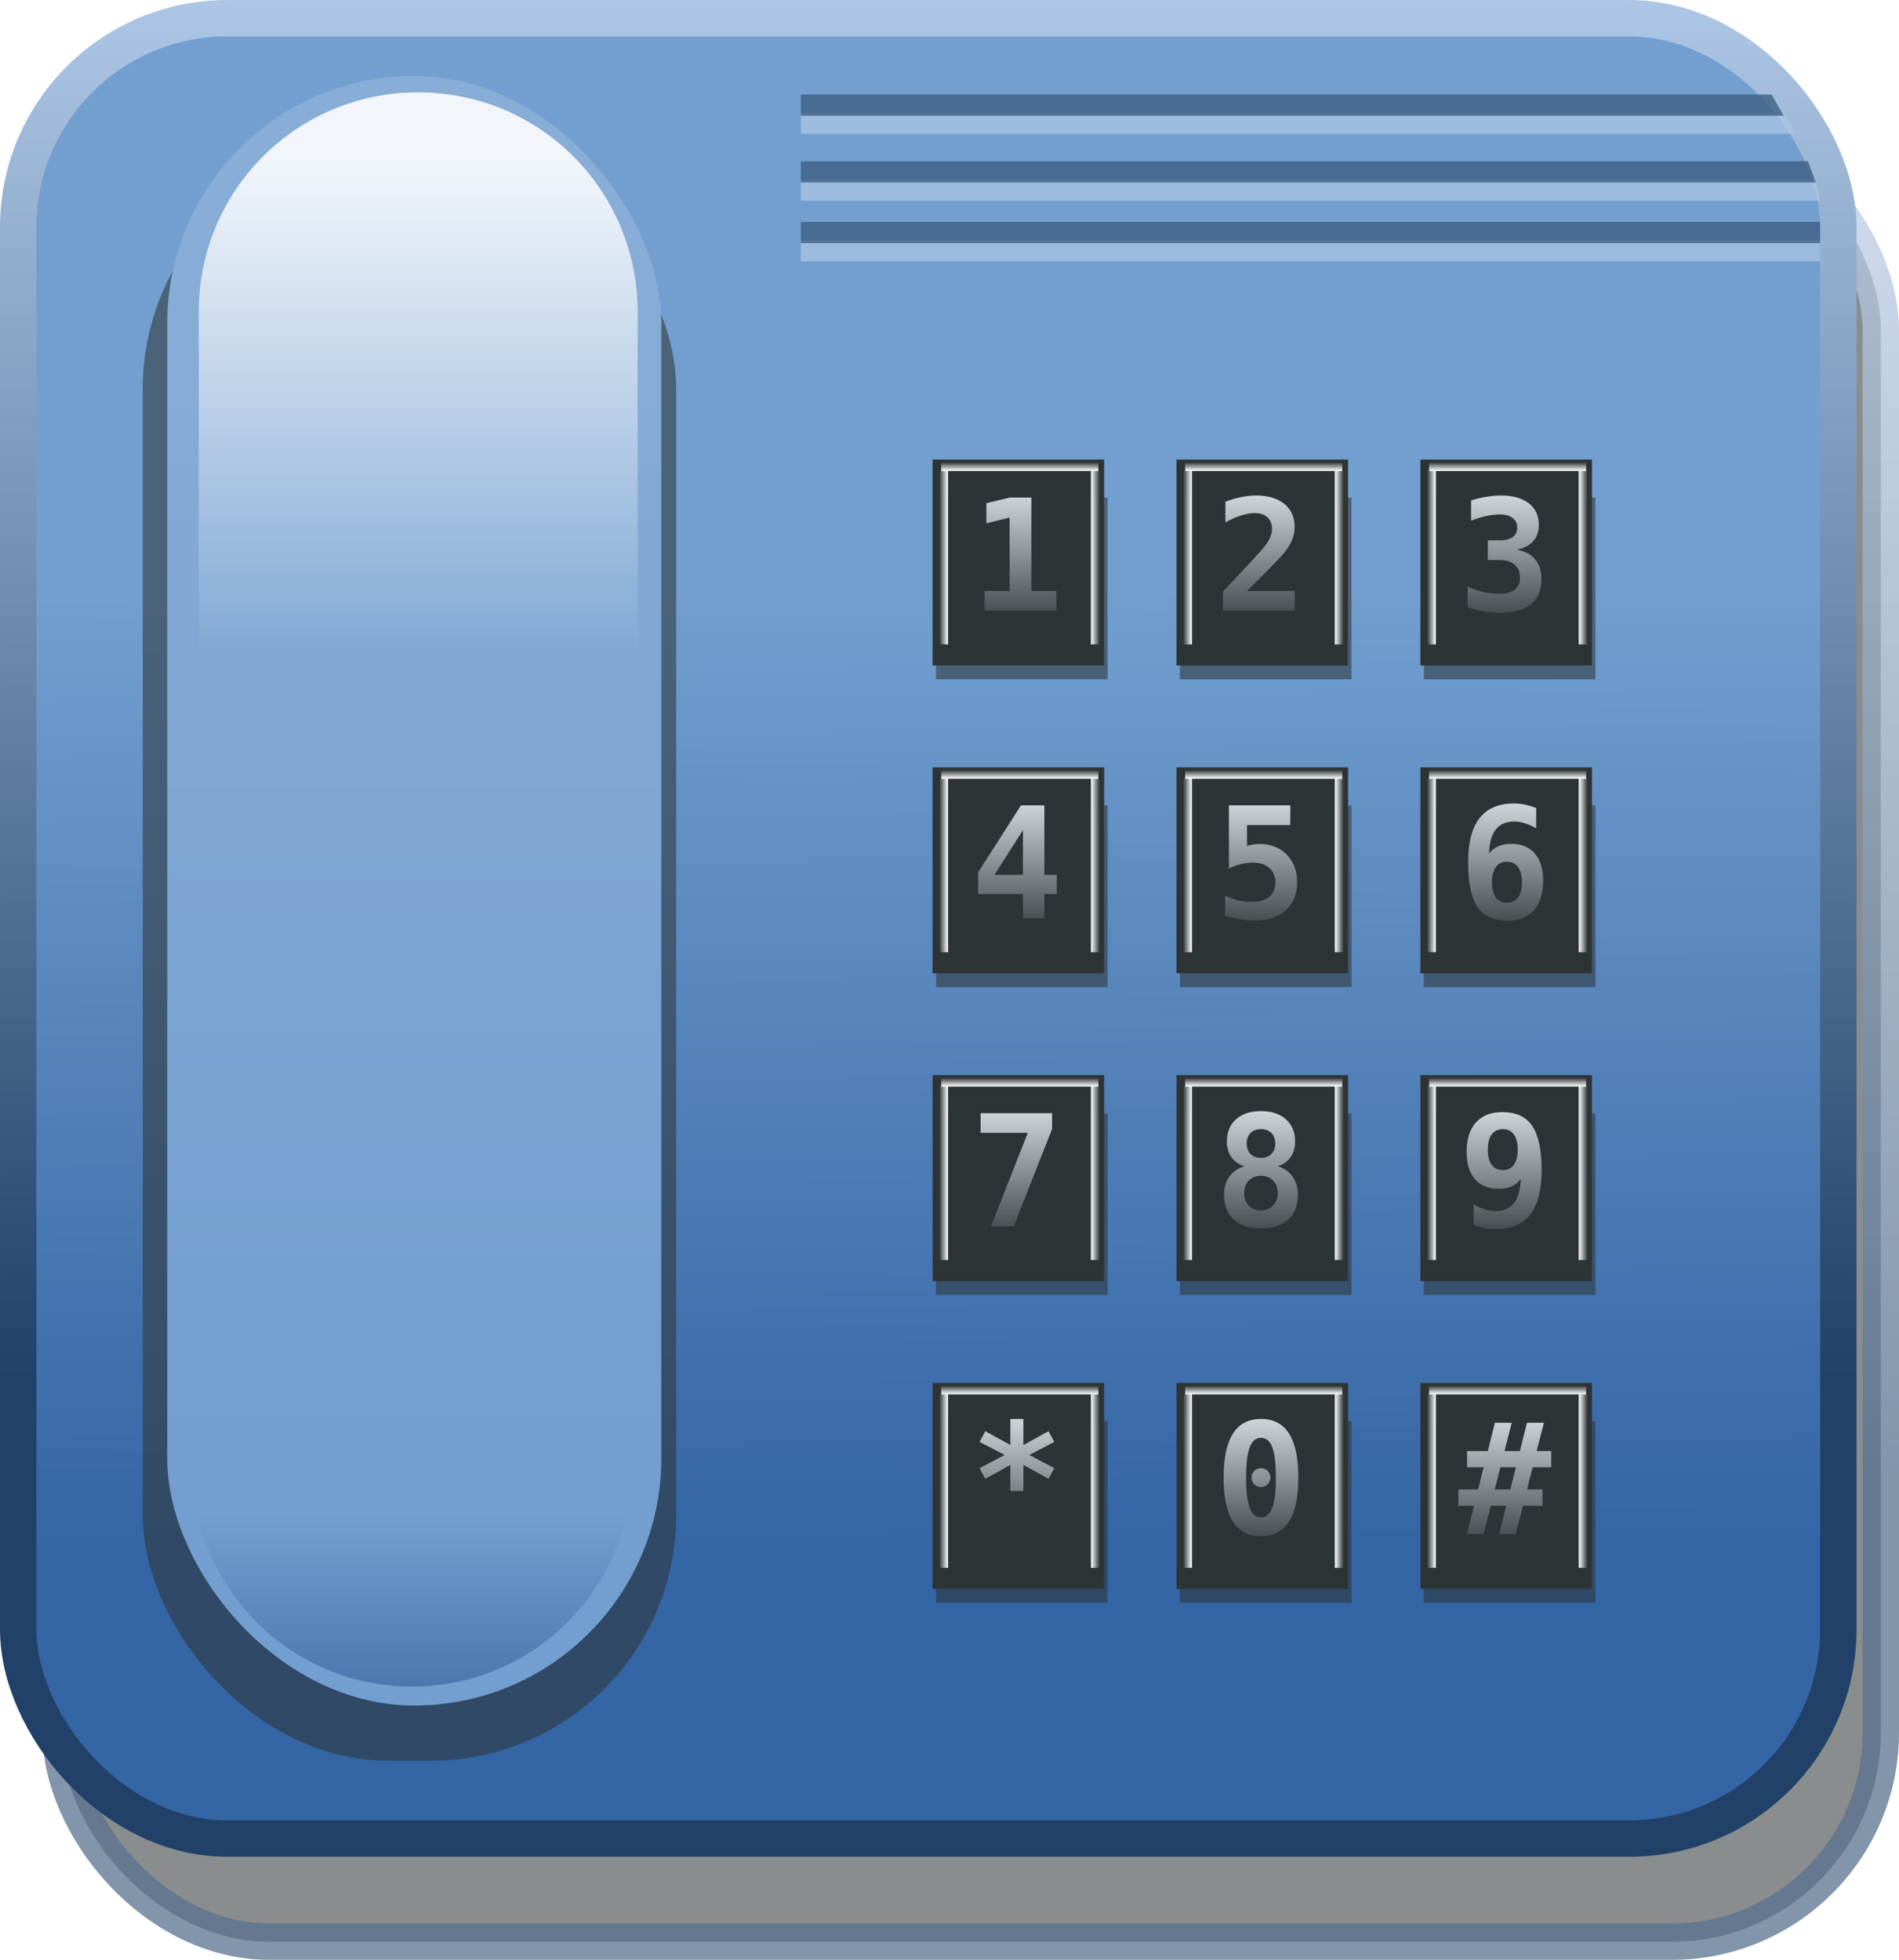 <?xml version="1.0" encoding="UTF-8" standalone="no"?>
<!-- Created with Inkscape (http://www.inkscape.org/) -->
<svg
   xmlns:dc="http://purl.org/dc/elements/1.1/"
   xmlns:cc="http://creativecommons.org/ns#"
   xmlns:rdf="http://www.w3.org/1999/02/22-rdf-syntax-ns#"
   xmlns:svg="http://www.w3.org/2000/svg"
   xmlns="http://www.w3.org/2000/svg"
   xmlns:xlink="http://www.w3.org/1999/xlink"
   xmlns:sodipodi="http://sodipodi.sourceforge.net/DTD/sodipodi-0.dtd"
   xmlns:inkscape="http://www.inkscape.org/namespaces/inkscape"
   width="626"
   height="646"
   id="svg5042"
   sodipodi:version="0.32"
   inkscape:version="0.46"
   version="1.0"
   sodipodi:docname="telefono_pared.svg"
   inkscape:output_extension="org.inkscape.output.svg.inkscape"
   inkscape:export-filename="/home/roger/mis-dibujos/open/telefono_pared.png"
   inkscape:export-xdpi="60"
   inkscape:export-ydpi="60">
  <defs
     id="defs5044">
    <linearGradient
       inkscape:collect="always"
       id="linearGradient6887">
      <stop
         style="stop-color:#f2f6fb;stop-opacity:1;"
         offset="0"
         id="stop6889" />
      <stop
         style="stop-color:#f2f6fb;stop-opacity:0;"
         offset="1"
         id="stop6891" />
    </linearGradient>
    <linearGradient
       inkscape:collect="always"
       id="linearGradient6872">
      <stop
         style="stop-color:#ffffff;stop-opacity:1;"
         offset="0"
         id="stop6874" />
      <stop
         style="stop-color:#ffffff;stop-opacity:0;"
         offset="1"
         id="stop6876" />
    </linearGradient>
    <linearGradient
       id="linearGradient6842">
      <stop
         style="stop-color:#2c2c2c;stop-opacity:1;"
         offset="0"
         id="stop6844" />
      <stop
         style="stop-color:#606060;stop-opacity:1;"
         offset="1"
         id="stop6846" />
    </linearGradient>
    <linearGradient
       id="linearGradient6832">
      <stop
         style="stop-color:#ffffff;stop-opacity:0.887;"
         offset="0"
         id="stop6834" />
      <stop
         style="stop-color:#ffffff;stop-opacity:0;"
         offset="1"
         id="stop6836" />
    </linearGradient>
    <linearGradient
       id="linearGradient6555">
      <stop
         style="stop-color:#214169;stop-opacity:1;"
         offset="0"
         id="stop6557" />
      <stop
         style="stop-color:#adc6e5;stop-opacity:1;"
         offset="1"
         id="stop6559" />
    </linearGradient>
    <linearGradient
       inkscape:collect="always"
       id="linearGradient6297">
      <stop
         style="stop-color:#88add7;stop-opacity:1;"
         offset="0"
         id="stop6299" />
      <stop
         style="stop-color:#729fcf;stop-opacity:1"
         offset="1"
         id="stop6301" />
    </linearGradient>
    <linearGradient
       inkscape:collect="always"
       id="linearGradient6239">
      <stop
         style="stop-color:#204a87;stop-opacity:1;"
         offset="0"
         id="stop6241" />
      <stop
         style="stop-color:#204a87;stop-opacity:0;"
         offset="1"
         id="stop6243" />
    </linearGradient>
    <linearGradient
       inkscape:collect="always"
       id="linearGradient5718">
      <stop
         style="stop-color:#ffffff;stop-opacity:1;"
         offset="0"
         id="stop5720" />
      <stop
         style="stop-color:#ffffff;stop-opacity:0;"
         offset="1"
         id="stop5722" />
    </linearGradient>
    <linearGradient
       inkscape:collect="always"
       id="linearGradient5707">
      <stop
         style="stop-color:#729fcf;stop-opacity:1;"
         offset="0"
         id="stop5709" />
      <stop
         style="stop-color:#3465a4;stop-opacity:1"
         offset="1"
         id="stop5711" />
    </linearGradient>
    <inkscape:perspective
       sodipodi:type="inkscape:persp3d"
       inkscape:vp_x="0 : 526.18109 : 1"
       inkscape:vp_y="0 : 1000 : 0"
       inkscape:vp_z="744.09448 : 526.18109 : 1"
       inkscape:persp3d-origin="372.04724 : 350.78739 : 1"
       id="perspective5050" />
    <inkscape:perspective
       id="perspective5697"
       inkscape:persp3d-origin="372.04724 : 350.78739 : 1"
       inkscape:vp_z="744.09448 : 526.18109 : 1"
       inkscape:vp_y="0 : 1000 : 0"
       inkscape:vp_x="0 : 526.18109 : 1"
       sodipodi:type="inkscape:persp3d" />
    <linearGradient
       inkscape:collect="always"
       xlink:href="#linearGradient5707"
       id="linearGradient5713"
       x1="342.857"
       y1="403.791"
       x2="345.143"
       y2="719.219"
       gradientUnits="userSpaceOnUse" />
    <filter
       inkscape:collect="always"
       id="filter6281">
      <feGaussianBlur
         inkscape:collect="always"
         stdDeviation="6.154"
         id="feGaussianBlur6283" />
    </filter>
    <linearGradient
       inkscape:collect="always"
       xlink:href="#linearGradient6555"
       id="linearGradient6561"
       x1="380"
       y1="663.219"
       x2="380"
       y2="209.219"
       gradientUnits="userSpaceOnUse" />
    <linearGradient
       inkscape:collect="always"
       xlink:href="#linearGradient6555"
       id="linearGradient6567"
       gradientUnits="userSpaceOnUse"
       x1="380"
       y1="663.219"
       x2="380"
       y2="209.219"
       gradientTransform="translate(14,34)" />
    <filter
       inkscape:collect="always"
       id="filter6569">
      <feGaussianBlur
         inkscape:collect="always"
         stdDeviation="10.71"
         id="feGaussianBlur6571" />
    </filter>
    <linearGradient
       inkscape:collect="always"
       xlink:href="#linearGradient6239"
       id="linearGradient6628"
       gradientUnits="userSpaceOnUse"
       x1="-216.448"
       y1="1496.637"
       x2="-216.448"
       y2="1375.585"
       gradientTransform="translate(426.284,-666.701)" />
    <linearGradient
       inkscape:collect="always"
       xlink:href="#linearGradient5718"
       id="linearGradient6631"
       gradientUnits="userSpaceOnUse"
       gradientTransform="translate(428.305,-678.823)"
       x1="-216.448"
       y1="939.225"
       x2="-216.448"
       y2="1104.89" />
    <linearGradient
       inkscape:collect="always"
       xlink:href="#linearGradient6297"
       id="linearGradient6634"
       gradientUnits="userSpaceOnUse"
       x1="-215.714"
       y1="945.251"
       x2="-215.714"
       y2="1355.373"
       gradientTransform="translate(426.284,-666.701)" />
    <filter
       inkscape:collect="always"
       id="filter6856">
      <feGaussianBlur
         inkscape:collect="always"
         stdDeviation="0.933"
         id="feGaussianBlur6858" />
    </filter>
    <linearGradient
       inkscape:collect="always"
       xlink:href="#linearGradient6887"
       id="linearGradient6893"
       x1="936.92"
       y1="74.978"
       x2="936.92"
       y2="118.787"
       gradientUnits="userSpaceOnUse" />
    <linearGradient
       inkscape:collect="always"
       xlink:href="#linearGradient6887"
       id="linearGradient6899"
       gradientUnits="userSpaceOnUse"
       x1="936.92"
       y1="74.978"
       x2="936.92"
       y2="118.787" />
    <linearGradient
       inkscape:collect="always"
       xlink:href="#linearGradient6887"
       id="linearGradient7052"
       gradientUnits="userSpaceOnUse"
       x1="936.92"
       y1="74.978"
       x2="936.92"
       y2="118.787" />
    <linearGradient
       inkscape:collect="always"
       xlink:href="#linearGradient6887"
       id="linearGradient7054"
       gradientUnits="userSpaceOnUse"
       x1="936.92"
       y1="74.978"
       x2="936.92"
       y2="118.787" />
    <linearGradient
       inkscape:collect="always"
       xlink:href="#linearGradient6872"
       id="linearGradient7056"
       gradientUnits="userSpaceOnUse"
       gradientTransform="matrix(0,1.275,-0.228,0,523.152,-493.833)"
       x1="507.703"
       y1="169.59"
       x2="507.703"
       y2="182.217" />
    <linearGradient
       inkscape:collect="always"
       xlink:href="#linearGradient6872"
       id="linearGradient7058"
       gradientUnits="userSpaceOnUse"
       gradientTransform="matrix(0,1.275,0.228,0,493.004,-493.833)"
       x1="507.703"
       y1="169.59"
       x2="507.703"
       y2="182.217" />
    <linearGradient
       inkscape:collect="always"
       xlink:href="#linearGradient6872"
       id="linearGradient7060"
       gradientUnits="userSpaceOnUse"
       gradientTransform="matrix(1.095,0,0,0.228,-1064.368,-162.089)"
       x1="507.703"
       y1="169.59"
       x2="507.703"
       y2="182.217" />
    <linearGradient
       inkscape:collect="always"
       xlink:href="#linearGradient6887"
       id="linearGradient7088"
       gradientUnits="userSpaceOnUse"
       x1="936.92"
       y1="74.978"
       x2="936.92"
       y2="118.787" />
    <linearGradient
       inkscape:collect="always"
       xlink:href="#linearGradient6872"
       id="linearGradient7090"
       gradientUnits="userSpaceOnUse"
       gradientTransform="matrix(0,1.275,-0.228,0,523.152,-493.833)"
       x1="507.703"
       y1="169.59"
       x2="507.703"
       y2="182.217" />
    <linearGradient
       inkscape:collect="always"
       xlink:href="#linearGradient6872"
       id="linearGradient7092"
       gradientUnits="userSpaceOnUse"
       gradientTransform="matrix(0,1.275,0.228,0,493.004,-493.833)"
       x1="507.703"
       y1="169.59"
       x2="507.703"
       y2="182.217" />
    <linearGradient
       inkscape:collect="always"
       xlink:href="#linearGradient6872"
       id="linearGradient7094"
       gradientUnits="userSpaceOnUse"
       gradientTransform="matrix(1.095,0,0,0.228,-1064.368,-162.089)"
       x1="507.703"
       y1="169.59"
       x2="507.703"
       y2="182.217" />
    <linearGradient
       inkscape:collect="always"
       xlink:href="#linearGradient6887"
       id="linearGradient7122"
       gradientUnits="userSpaceOnUse"
       x1="936.92"
       y1="74.978"
       x2="936.92"
       y2="118.787" />
    <linearGradient
       inkscape:collect="always"
       xlink:href="#linearGradient6872"
       id="linearGradient7124"
       gradientUnits="userSpaceOnUse"
       gradientTransform="matrix(0,1.275,-0.228,0,523.152,-493.833)"
       x1="507.703"
       y1="169.59"
       x2="507.703"
       y2="182.217" />
    <linearGradient
       inkscape:collect="always"
       xlink:href="#linearGradient6872"
       id="linearGradient7126"
       gradientUnits="userSpaceOnUse"
       gradientTransform="matrix(0,1.275,0.228,0,493.004,-493.833)"
       x1="507.703"
       y1="169.59"
       x2="507.703"
       y2="182.217" />
    <linearGradient
       inkscape:collect="always"
       xlink:href="#linearGradient6872"
       id="linearGradient7128"
       gradientUnits="userSpaceOnUse"
       gradientTransform="matrix(1.095,0,0,0.228,-1064.368,-162.089)"
       x1="507.703"
       y1="169.59"
       x2="507.703"
       y2="182.217" />
    <linearGradient
       inkscape:collect="always"
       xlink:href="#linearGradient6887"
       id="linearGradient7156"
       gradientUnits="userSpaceOnUse"
       x1="936.92"
       y1="74.978"
       x2="936.92"
       y2="118.787" />
    <linearGradient
       inkscape:collect="always"
       xlink:href="#linearGradient6872"
       id="linearGradient7158"
       gradientUnits="userSpaceOnUse"
       gradientTransform="matrix(0,1.275,-0.228,0,523.152,-493.833)"
       x1="507.703"
       y1="169.59"
       x2="507.703"
       y2="182.217" />
    <linearGradient
       inkscape:collect="always"
       xlink:href="#linearGradient6872"
       id="linearGradient7160"
       gradientUnits="userSpaceOnUse"
       gradientTransform="matrix(0,1.275,0.228,0,493.004,-493.833)"
       x1="507.703"
       y1="169.59"
       x2="507.703"
       y2="182.217" />
    <linearGradient
       inkscape:collect="always"
       xlink:href="#linearGradient6872"
       id="linearGradient7162"
       gradientUnits="userSpaceOnUse"
       gradientTransform="matrix(1.095,0,0,0.228,-1064.368,-162.089)"
       x1="507.703"
       y1="169.59"
       x2="507.703"
       y2="182.217" />
    <linearGradient
       inkscape:collect="always"
       xlink:href="#linearGradient6887"
       id="linearGradient7190"
       gradientUnits="userSpaceOnUse"
       x1="936.92"
       y1="74.978"
       x2="936.92"
       y2="118.787" />
    <linearGradient
       inkscape:collect="always"
       xlink:href="#linearGradient6872"
       id="linearGradient7192"
       gradientUnits="userSpaceOnUse"
       gradientTransform="matrix(0,1.275,-0.228,0,523.152,-493.833)"
       x1="507.703"
       y1="169.59"
       x2="507.703"
       y2="182.217" />
    <linearGradient
       inkscape:collect="always"
       xlink:href="#linearGradient6872"
       id="linearGradient7194"
       gradientUnits="userSpaceOnUse"
       gradientTransform="matrix(0,1.275,0.228,0,493.004,-493.833)"
       x1="507.703"
       y1="169.59"
       x2="507.703"
       y2="182.217" />
    <linearGradient
       inkscape:collect="always"
       xlink:href="#linearGradient6872"
       id="linearGradient7196"
       gradientUnits="userSpaceOnUse"
       gradientTransform="matrix(1.095,0,0,0.228,-1064.368,-162.089)"
       x1="507.703"
       y1="169.59"
       x2="507.703"
       y2="182.217" />
    <linearGradient
       inkscape:collect="always"
       xlink:href="#linearGradient6887"
       id="linearGradient7224"
       gradientUnits="userSpaceOnUse"
       x1="936.92"
       y1="74.978"
       x2="936.92"
       y2="118.787" />
    <linearGradient
       inkscape:collect="always"
       xlink:href="#linearGradient6872"
       id="linearGradient7226"
       gradientUnits="userSpaceOnUse"
       gradientTransform="matrix(0,1.275,-0.228,0,523.152,-493.833)"
       x1="507.703"
       y1="169.59"
       x2="507.703"
       y2="182.217" />
    <linearGradient
       inkscape:collect="always"
       xlink:href="#linearGradient6872"
       id="linearGradient7228"
       gradientUnits="userSpaceOnUse"
       gradientTransform="matrix(0,1.275,0.228,0,493.004,-493.833)"
       x1="507.703"
       y1="169.59"
       x2="507.703"
       y2="182.217" />
    <linearGradient
       inkscape:collect="always"
       xlink:href="#linearGradient6872"
       id="linearGradient7230"
       gradientUnits="userSpaceOnUse"
       gradientTransform="matrix(1.095,0,0,0.228,-1064.368,-162.089)"
       x1="507.703"
       y1="169.59"
       x2="507.703"
       y2="182.217" />
    <linearGradient
       inkscape:collect="always"
       xlink:href="#linearGradient6887"
       id="linearGradient7258"
       gradientUnits="userSpaceOnUse"
       x1="936.92"
       y1="74.978"
       x2="936.92"
       y2="118.787" />
    <linearGradient
       inkscape:collect="always"
       xlink:href="#linearGradient6872"
       id="linearGradient7260"
       gradientUnits="userSpaceOnUse"
       gradientTransform="matrix(0,1.275,-0.228,0,523.152,-493.833)"
       x1="507.703"
       y1="169.59"
       x2="507.703"
       y2="182.217" />
    <linearGradient
       inkscape:collect="always"
       xlink:href="#linearGradient6872"
       id="linearGradient7262"
       gradientUnits="userSpaceOnUse"
       gradientTransform="matrix(0,1.275,0.228,0,493.004,-493.833)"
       x1="507.703"
       y1="169.59"
       x2="507.703"
       y2="182.217" />
    <linearGradient
       inkscape:collect="always"
       xlink:href="#linearGradient6872"
       id="linearGradient7264"
       gradientUnits="userSpaceOnUse"
       gradientTransform="matrix(1.095,0,0,0.228,-1064.368,-162.089)"
       x1="507.703"
       y1="169.59"
       x2="507.703"
       y2="182.217" />
    <linearGradient
       inkscape:collect="always"
       xlink:href="#linearGradient6887"
       id="linearGradient7292"
       gradientUnits="userSpaceOnUse"
       x1="936.92"
       y1="74.978"
       x2="936.92"
       y2="118.787" />
    <linearGradient
       inkscape:collect="always"
       xlink:href="#linearGradient6872"
       id="linearGradient7294"
       gradientUnits="userSpaceOnUse"
       gradientTransform="matrix(0,1.275,-0.228,0,523.152,-493.833)"
       x1="507.703"
       y1="169.59"
       x2="507.703"
       y2="182.217" />
    <linearGradient
       inkscape:collect="always"
       xlink:href="#linearGradient6872"
       id="linearGradient7296"
       gradientUnits="userSpaceOnUse"
       gradientTransform="matrix(0,1.275,0.228,0,493.004,-493.833)"
       x1="507.703"
       y1="169.59"
       x2="507.703"
       y2="182.217" />
    <linearGradient
       inkscape:collect="always"
       xlink:href="#linearGradient6872"
       id="linearGradient7298"
       gradientUnits="userSpaceOnUse"
       gradientTransform="matrix(1.095,0,0,0.228,-1064.368,-162.089)"
       x1="507.703"
       y1="169.59"
       x2="507.703"
       y2="182.217" />
    <linearGradient
       inkscape:collect="always"
       xlink:href="#linearGradient6887"
       id="linearGradient7326"
       gradientUnits="userSpaceOnUse"
       x1="936.92"
       y1="74.978"
       x2="936.92"
       y2="118.787" />
    <linearGradient
       inkscape:collect="always"
       xlink:href="#linearGradient6872"
       id="linearGradient7328"
       gradientUnits="userSpaceOnUse"
       gradientTransform="matrix(0,1.275,-0.228,0,523.152,-493.833)"
       x1="507.703"
       y1="169.59"
       x2="507.703"
       y2="182.217" />
    <linearGradient
       inkscape:collect="always"
       xlink:href="#linearGradient6872"
       id="linearGradient7330"
       gradientUnits="userSpaceOnUse"
       gradientTransform="matrix(0,1.275,0.228,0,493.004,-493.833)"
       x1="507.703"
       y1="169.59"
       x2="507.703"
       y2="182.217" />
    <linearGradient
       inkscape:collect="always"
       xlink:href="#linearGradient6872"
       id="linearGradient7332"
       gradientUnits="userSpaceOnUse"
       gradientTransform="matrix(1.095,0,0,0.228,-1064.368,-162.089)"
       x1="507.703"
       y1="169.59"
       x2="507.703"
       y2="182.217" />
    <linearGradient
       inkscape:collect="always"
       xlink:href="#linearGradient6887"
       id="linearGradient7360"
       gradientUnits="userSpaceOnUse"
       x1="936.92"
       y1="74.978"
       x2="936.92"
       y2="118.787" />
    <linearGradient
       inkscape:collect="always"
       xlink:href="#linearGradient6872"
       id="linearGradient7362"
       gradientUnits="userSpaceOnUse"
       gradientTransform="matrix(0,1.275,-0.228,0,523.152,-493.833)"
       x1="507.703"
       y1="169.59"
       x2="507.703"
       y2="182.217" />
    <linearGradient
       inkscape:collect="always"
       xlink:href="#linearGradient6872"
       id="linearGradient7364"
       gradientUnits="userSpaceOnUse"
       gradientTransform="matrix(0,1.275,0.228,0,493.004,-493.833)"
       x1="507.703"
       y1="169.59"
       x2="507.703"
       y2="182.217" />
    <linearGradient
       inkscape:collect="always"
       xlink:href="#linearGradient6872"
       id="linearGradient7366"
       gradientUnits="userSpaceOnUse"
       gradientTransform="matrix(1.095,0,0,0.228,-1064.368,-162.089)"
       x1="507.703"
       y1="169.59"
       x2="507.703"
       y2="182.217" />
    <linearGradient
       inkscape:collect="always"
       xlink:href="#linearGradient6887"
       id="linearGradient7394"
       gradientUnits="userSpaceOnUse"
       x1="936.92"
       y1="74.978"
       x2="936.92"
       y2="118.787" />
    <linearGradient
       inkscape:collect="always"
       xlink:href="#linearGradient6872"
       id="linearGradient7396"
       gradientUnits="userSpaceOnUse"
       gradientTransform="matrix(0,1.275,-0.228,0,523.152,-493.833)"
       x1="507.703"
       y1="169.59"
       x2="507.703"
       y2="182.217" />
    <linearGradient
       inkscape:collect="always"
       xlink:href="#linearGradient6872"
       id="linearGradient7398"
       gradientUnits="userSpaceOnUse"
       gradientTransform="matrix(0,1.275,0.228,0,493.004,-493.833)"
       x1="507.703"
       y1="169.59"
       x2="507.703"
       y2="182.217" />
    <linearGradient
       inkscape:collect="always"
       xlink:href="#linearGradient6872"
       id="linearGradient7400"
       gradientUnits="userSpaceOnUse"
       gradientTransform="matrix(1.095,0,0,0.228,-1064.368,-162.089)"
       x1="507.703"
       y1="169.59"
       x2="507.703"
       y2="182.217" />
    <linearGradient
       inkscape:collect="always"
       xlink:href="#linearGradient6887"
       id="linearGradient7428"
       gradientUnits="userSpaceOnUse"
       x1="936.92"
       y1="74.978"
       x2="936.92"
       y2="118.787" />
    <linearGradient
       inkscape:collect="always"
       xlink:href="#linearGradient6872"
       id="linearGradient7430"
       gradientUnits="userSpaceOnUse"
       gradientTransform="matrix(0,1.275,-0.228,0,523.152,-493.833)"
       x1="507.703"
       y1="169.59"
       x2="507.703"
       y2="182.217" />
    <linearGradient
       inkscape:collect="always"
       xlink:href="#linearGradient6872"
       id="linearGradient7432"
       gradientUnits="userSpaceOnUse"
       gradientTransform="matrix(0,1.275,0.228,0,493.004,-493.833)"
       x1="507.703"
       y1="169.59"
       x2="507.703"
       y2="182.217" />
    <linearGradient
       inkscape:collect="always"
       xlink:href="#linearGradient6872"
       id="linearGradient7434"
       gradientUnits="userSpaceOnUse"
       gradientTransform="matrix(1.095,0,0,0.228,-1064.368,-162.089)"
       x1="507.703"
       y1="169.59"
       x2="507.703"
       y2="182.217" />
    <linearGradient
       inkscape:collect="always"
       xlink:href="#linearGradient6887"
       id="linearGradient7460"
       gradientUnits="userSpaceOnUse"
       x1="936.92"
       y1="74.978"
       x2="936.92"
       y2="118.787" />
    <linearGradient
       inkscape:collect="always"
       xlink:href="#linearGradient6887"
       id="linearGradient7462"
       gradientUnits="userSpaceOnUse"
       x1="936.92"
       y1="74.978"
       x2="936.92"
       y2="118.787" />
    <linearGradient
       inkscape:collect="always"
       xlink:href="#linearGradient6887"
       id="linearGradient7691"
       gradientUnits="userSpaceOnUse"
       x1="936.92"
       y1="74.978"
       x2="936.92"
       y2="118.787" />
    <linearGradient
       inkscape:collect="always"
       xlink:href="#linearGradient6887"
       id="linearGradient7693"
       gradientUnits="userSpaceOnUse"
       x1="936.92"
       y1="74.978"
       x2="936.92"
       y2="118.787" />
    <linearGradient
       inkscape:collect="always"
       xlink:href="#linearGradient6887"
       id="linearGradient7695"
       gradientUnits="userSpaceOnUse"
       x1="936.92"
       y1="74.978"
       x2="936.92"
       y2="118.787" />
    <linearGradient
       inkscape:collect="always"
       xlink:href="#linearGradient6887"
       id="linearGradient7697"
       gradientUnits="userSpaceOnUse"
       x1="936.92"
       y1="74.978"
       x2="936.92"
       y2="118.787" />
    <linearGradient
       inkscape:collect="always"
       xlink:href="#linearGradient6887"
       id="linearGradient7699"
       gradientUnits="userSpaceOnUse"
       x1="936.92"
       y1="74.978"
       x2="936.92"
       y2="118.787" />
    <linearGradient
       inkscape:collect="always"
       xlink:href="#linearGradient6887"
       id="linearGradient7701"
       gradientUnits="userSpaceOnUse"
       x1="936.92"
       y1="74.978"
       x2="936.92"
       y2="118.787" />
    <linearGradient
       inkscape:collect="always"
       xlink:href="#linearGradient6887"
       id="linearGradient7703"
       gradientUnits="userSpaceOnUse"
       x1="936.92"
       y1="74.978"
       x2="936.92"
       y2="118.787" />
    <linearGradient
       inkscape:collect="always"
       xlink:href="#linearGradient6887"
       id="linearGradient7705"
       gradientUnits="userSpaceOnUse"
       x1="936.92"
       y1="74.978"
       x2="936.92"
       y2="118.787" />
    <linearGradient
       inkscape:collect="always"
       xlink:href="#linearGradient6887"
       id="linearGradient7707"
       gradientUnits="userSpaceOnUse"
       x1="936.92"
       y1="74.978"
       x2="936.92"
       y2="118.787" />
    <linearGradient
       inkscape:collect="always"
       xlink:href="#linearGradient6887"
       id="linearGradient7709"
       gradientUnits="userSpaceOnUse"
       x1="936.92"
       y1="74.978"
       x2="936.92"
       y2="118.787" />
    <linearGradient
       inkscape:collect="always"
       xlink:href="#linearGradient6887"
       id="linearGradient7711"
       gradientUnits="userSpaceOnUse"
       x1="936.92"
       y1="74.978"
       x2="936.92"
       y2="118.787" />
    <linearGradient
       inkscape:collect="always"
       xlink:href="#linearGradient6887"
       id="linearGradient7713"
       gradientUnits="userSpaceOnUse"
       x1="936.92"
       y1="74.978"
       x2="936.92"
       y2="118.787" />
  </defs>
  <sodipodi:namedview
     id="base"
     pagecolor="#ffffff"
     bordercolor="#666666"
     borderopacity="1.0"
     inkscape:pageopacity="0.0"
     inkscape:pageshadow="2"
     inkscape:zoom="0.5"
     inkscape:cx="-39.16868"
     inkscape:cy="496.73431"
     inkscape:document-units="px"
     inkscape:current-layer="layer1"
     showgrid="false"
     showguides="true"
     inkscape:guide-bbox="true"
     inkscape:window-width="1272"
     inkscape:window-height="944"
     inkscape:window-x="0"
     inkscape:window-y="0" />
  <g
     inkscape:label="Capa 1"
     inkscape:groupmode="layer"
     id="layer1"
     transform="translate(-74,-209.219)">
    <rect
       ry="68.919"
       y="249.219"
       x="94"
       height="600"
       width="600"
       id="rect6563"
       style="opacity:0.75;fill:#2e3436;fill-opacity:1;fill-rule:nonzero;stroke:url(#linearGradient6567);stroke-width:12;stroke-linecap:square;stroke-linejoin:round;stroke-miterlimit:4;stroke-dasharray:none;stroke-dashoffset:0;stroke-opacity:1;filter:url(#filter6569)" />
    <rect
       style="opacity:1;fill:url(#linearGradient5713);fill-opacity:1;fill-rule:nonzero;stroke:url(#linearGradient6561);stroke-width:12;stroke-linecap:square;stroke-linejoin:round;stroke-miterlimit:4;stroke-dasharray:none;stroke-dashoffset:0;stroke-opacity:1"
       id="rect5703"
       width="600"
       height="600"
       x="80"
       y="215.219"
       ry="68.919" />
    <rect
       ry="80.884"
       y="256.456"
       x="121.06"
       height="533.102"
       width="175.839"
       id="rect6247"
       style="opacity:0.75;fill:#2e3436;fill-opacity:1;fill-rule:nonzero;stroke:none;stroke-width:4;stroke-linecap:square;stroke-linejoin:round;stroke-miterlimit:4;stroke-dasharray:none;stroke-dashoffset:0;stroke-opacity:1;filter:url(#filter6281)" />
    <rect
       style="fill:url(#linearGradient6634);fill-opacity:1;fill-rule:nonzero;stroke:none;stroke-width:4;stroke-linecap:square;stroke-linejoin:round;stroke-miterlimit:4;stroke-dasharray:none;stroke-dashoffset:0;stroke-opacity:1"
       id="rect5705"
       width="162.857"
       height="537.143"
       x="129.141"
       y="234.233"
       ry="81.498" />
    <path
       style="opacity:0.894;fill:url(#linearGradient6631);fill-opacity:1;fill-rule:nonzero;stroke:none;stroke-width:4;stroke-linecap:square;stroke-linejoin:round;stroke-miterlimit:4;stroke-dashoffset:0;stroke-opacity:1"
       d="M 211.857,239.66 C 251.932,239.66 284.194,271.95 284.194,312.059 L 284.194,454.326 C 284.194,494.435 251.932,526.725 211.857,526.725 C 171.782,526.725 139.52,494.435 139.52,454.326 L 139.52,312.059 C 139.52,271.95 171.782,239.66 211.857,239.66 z"
       id="rect5715"
       sodipodi:nodetypes="cccsccc" />
    <path
       sodipodi:nodetypes="cscc"
       id="path5726"
       d="M 282.174,692.722 C 282.174,732.831 249.912,765.121 209.837,765.121 C 169.762,765.121 137.5,732.831 137.5,692.722 L 282.174,692.722 z"
       style="fill:url(#linearGradient6628);fill-opacity:1;fill-rule:nonzero;stroke:none;stroke-width:4;stroke-linecap:square;stroke-linejoin:round;stroke-miterlimit:4;stroke-dashoffset:0;stroke-opacity:1" />
    <g
       id="g6577"
       transform="matrix(1,0,0,-1,0,577.724)">
      <rect
         y="282.362"
         x="338"
         height="7"
         width="336"
         id="rect6573"
         style="opacity:0.75;fill:#abc4e3;fill-opacity:1;fill-rule:nonzero;stroke:none;stroke-width:12;stroke-linecap:square;stroke-linejoin:round;stroke-miterlimit:4;stroke-dasharray:none;stroke-dashoffset:0;stroke-opacity:1" />
      <rect
         style="opacity:0.75;fill:#3a597f;fill-opacity:1;fill-rule:nonzero;stroke:none;stroke-width:12;stroke-linecap:square;stroke-linejoin:round;stroke-miterlimit:4;stroke-dasharray:none;stroke-dashoffset:0;stroke-opacity:1"
         id="rect6575"
         width="336"
         height="7"
         x="338"
         y="288.362" />
    </g>
    <g
       transform="matrix(1,0,0,-1,0,557.724)"
       id="g6581">
      <path
         style="opacity:0.75;fill:#abc4e3;fill-opacity:1;fill-rule:nonzero;stroke:none;stroke-width:12;stroke-linecap:square;stroke-linejoin:round;stroke-miterlimit:4;stroke-dashoffset:0;stroke-opacity:1"
         d="M 338,282.362 L 674,282.362 L 672.586,289.362 L 338,289.362 L 338,282.362 z"
         id="rect6583"
         sodipodi:nodetypes="ccccc" />
      <path
         style="opacity:0.75;fill:#3a597f;fill-opacity:1;fill-rule:nonzero;stroke:none;stroke-width:12;stroke-linecap:square;stroke-linejoin:round;stroke-miterlimit:4;stroke-dashoffset:0;stroke-opacity:1"
         d="M 338,288.362 L 672.586,288.362 L 670,295.362 L 338,295.362 L 338,288.362 z"
         id="rect6585"
         sodipodi:nodetypes="ccccc" />
    </g>
    <g
       id="g6587"
       transform="matrix(1,0,0,-1,0,535.724)">
      <path
         style="opacity:0.75;fill:#abc4e3;fill-opacity:1;fill-rule:nonzero;stroke:none;stroke-width:12;stroke-linecap:square;stroke-linejoin:round;stroke-miterlimit:4;stroke-dashoffset:0;stroke-opacity:1"
         d="M 338,282.362 L 666,282.362 L 662,289.362 L 338,289.362 L 338,282.362 z"
         id="rect6589"
         sodipodi:nodetypes="ccccc" />
      <path
         style="opacity:0.75;fill:#3a597f;fill-opacity:1;fill-rule:nonzero;stroke:none;stroke-width:12;stroke-linecap:square;stroke-linejoin:round;stroke-miterlimit:4;stroke-dashoffset:0;stroke-opacity:1"
         d="M 338,288.362 L 662,288.362 L 658,295.362 L 338,295.362 L 338,288.362 z"
         id="rect6591"
         sodipodi:nodetypes="ccccc" />
    </g>
    <g
       id="g6919"
       transform="translate(-98,241)"
       inkscape:tile-cx="369.27214"
       inkscape:tile-cy="396.92237"
       inkscape:tile-w="57.429657"
       inkscape:tile-h="72.468048"
       inkscape:tile-x0="340.55731"
       inkscape:tile-y0="360.68835">
      <rect
         y="119.688"
         x="479.418"
         height="67.882"
         width="56.569"
         id="rect6830"
         style="opacity:1;fill:#2e3436;fill-opacity:1;fill-rule:nonzero;stroke:none;stroke-width:1;stroke-linecap:square;stroke-linejoin:round;stroke-miterlimit:4;stroke-dasharray:none;stroke-dashoffset:0;stroke-opacity:1" />
      <rect
         transform="matrix(1,0,0,0.882,2,15.589)"
         style="opacity:0.75;fill:#2e3436;fill-opacity:1;fill-rule:nonzero;stroke:none;stroke-width:1;stroke-linecap:square;stroke-linejoin:round;stroke-miterlimit:4;stroke-dasharray:none;stroke-dashoffset:0;stroke-opacity:1;filter:url(#filter6856)"
         id="rect6850"
         width="56.569"
         height="67.882"
         x="478.557"
         y="132.274" />
      <path
         transform="matrix(1.278,0,0,1.278,-688.986,26.04)"
         style="font-size:40px;font-style:normal;font-variant:normal;font-weight:bold;font-stretch:normal;text-align:start;line-height:125%;writing-mode:lr-tb;text-anchor:start;fill:url(#linearGradient7691);fill-opacity:1;stroke:none;stroke-width:1px;stroke-linecap:butt;stroke-linejoin:miter;stroke-opacity:1;font-family:Bitstream Vera Sans Mono;-inkscape-font-specification:Bitstream Vera Sans Mono Bold"
         d="M 927.672,107.167 L 934.117,107.167 L 934.117,88.241 L 928.121,89.725 L 928.121,84.53 L 934.156,83.085 L 939.723,83.085 L 939.723,107.167 L 946.168,107.167 L 946.168,112.245 L 927.672,112.245 L 927.672,107.167"
         id="flowRoot6663" />
      <path
         id="rect6901"
         d="M 481.625,123.344 L 481.625,180.625 L 484.531,180.625 L 484.531,123.344 L 481.625,123.344 z"
         style="opacity:1;fill:url(#linearGradient7056);fill-opacity:1;fill-rule:nonzero;stroke:none;stroke-width:0.394;stroke-linecap:square;stroke-linejoin:round;stroke-miterlimit:4;stroke-dasharray:none;stroke-dashoffset:0;stroke-opacity:1" />
      <path
         id="rect6905"
         d="M 531.625,123.344 L 531.625,180.625 L 534.531,180.625 L 534.531,123.344 L 531.625,123.344 z"
         style="opacity:1;fill:url(#linearGradient7058);fill-opacity:1;fill-rule:nonzero;stroke:none;stroke-width:0.394;stroke-linecap:square;stroke-linejoin:round;stroke-miterlimit:4;stroke-dasharray:none;stroke-dashoffset:0;stroke-opacity:1" />
      <rect
         style="opacity:1;fill:url(#linearGradient7060);fill-opacity:1;fill-rule:nonzero;stroke:none;stroke-width:0.394;stroke-linecap:square;stroke-linejoin:round;stroke-miterlimit:4;stroke-dasharray:none;stroke-dashoffset:0;stroke-opacity:1"
         id="rect6909"
         width="51.789"
         height="2.877"
         x="-534.075"
         y="-123.454"
         transform="scale(-1,-1)" />
    </g>
    <g
       inkscape:tile-y0="360.68835"
       inkscape:tile-x0="340.55731"
       transform="translate(-98,342.455)"
       id="use6942">
      <rect
         style="opacity:1;fill:#2e3436;fill-opacity:1;fill-rule:nonzero;stroke:none;stroke-width:1;stroke-linecap:square;stroke-linejoin:round;stroke-miterlimit:4;stroke-dasharray:none;stroke-dashoffset:0;stroke-opacity:1"
         id="rect7404"
         width="56.569"
         height="67.882"
         x="479.418"
         y="119.688" />
      <rect
         y="132.274"
         x="478.557"
         height="67.882"
         width="56.569"
         id="rect7406"
         style="opacity:0.75;fill:#2e3436;fill-opacity:1;fill-rule:nonzero;stroke:none;stroke-width:1;stroke-linecap:square;stroke-linejoin:round;stroke-miterlimit:4;stroke-dasharray:none;stroke-dashoffset:0;stroke-opacity:1;filter:url(#filter6856)"
         transform="matrix(1,0,0,0.882,2,15.589)" />
      <path
         transform="matrix(1.278,0,0,1.278,-688.986,26.04)"
         style="font-size:40px;font-style:normal;font-variant:normal;font-weight:bold;font-stretch:normal;text-align:start;line-height:125%;writing-mode:lr-tb;text-anchor:start;fill:url(#linearGradient7693);fill-opacity:1;stroke:none;stroke-width:1px;stroke-linecap:butt;stroke-linejoin:miter;stroke-opacity:1;font-family:Bitstream Vera Sans Mono;-inkscape-font-specification:Bitstream Vera Sans Mono Bold"
         d="M 937.555,89.491 L 930.191,101.014 L 937.555,101.014 L 937.555,89.491 M 937.047,83.085 L 943.082,83.085 L 943.082,101.014 L 946.285,101.014 L 946.285,105.956 L 943.082,105.956 L 943.082,112.245 L 937.555,112.245 L 937.555,105.956 L 925.992,105.956 L 925.992,100.37 L 937.047,83.085"
         id="flowRoot7408" />
      <path
         style="opacity:1;fill:url(#linearGradient7430);fill-opacity:1;fill-rule:nonzero;stroke:none;stroke-width:0.394;stroke-linecap:square;stroke-linejoin:round;stroke-miterlimit:4;stroke-dasharray:none;stroke-dashoffset:0;stroke-opacity:1"
         d="M 481.625,123.344 L 481.625,180.625 L 484.531,180.625 L 484.531,123.344 L 481.625,123.344 z"
         id="path7416" />
      <path
         style="opacity:1;fill:url(#linearGradient7432);fill-opacity:1;fill-rule:nonzero;stroke:none;stroke-width:0.394;stroke-linecap:square;stroke-linejoin:round;stroke-miterlimit:4;stroke-dasharray:none;stroke-dashoffset:0;stroke-opacity:1"
         d="M 531.625,123.344 L 531.625,180.625 L 534.531,180.625 L 534.531,123.344 L 531.625,123.344 z"
         id="path7418" />
      <rect
         transform="scale(-1,-1)"
         y="-123.454"
         x="-534.075"
         height="2.877"
         width="51.789"
         id="rect7420"
         style="opacity:1;fill:url(#linearGradient7434);fill-opacity:1;fill-rule:nonzero;stroke:none;stroke-width:0.394;stroke-linecap:square;stroke-linejoin:round;stroke-miterlimit:4;stroke-dasharray:none;stroke-dashoffset:0;stroke-opacity:1" />
    </g>
    <g
       inkscape:tile-y0="360.68835"
       inkscape:tile-x0="340.55731"
       transform="translate(-98,443.911)"
       id="use6944">
      <rect
         style="opacity:1;fill:#2e3436;fill-opacity:1;fill-rule:nonzero;stroke:none;stroke-width:1;stroke-linecap:square;stroke-linejoin:round;stroke-miterlimit:4;stroke-dasharray:none;stroke-dashoffset:0;stroke-opacity:1"
         id="rect7370"
         width="56.569"
         height="67.882"
         x="479.418"
         y="119.688" />
      <rect
         y="132.274"
         x="478.557"
         height="67.882"
         width="56.569"
         id="rect7372"
         style="opacity:0.75;fill:#2e3436;fill-opacity:1;fill-rule:nonzero;stroke:none;stroke-width:1;stroke-linecap:square;stroke-linejoin:round;stroke-miterlimit:4;stroke-dasharray:none;stroke-dashoffset:0;stroke-opacity:1;filter:url(#filter6856)"
         transform="matrix(1,0,0,0.882,2,15.589)" />
      <path
         transform="matrix(1.278,0,0,1.278,-688.986,26.04)"
         style="font-size:40px;font-style:normal;font-variant:normal;font-weight:bold;font-stretch:normal;text-align:start;line-height:125%;writing-mode:lr-tb;text-anchor:start;fill:url(#linearGradient7695);fill-opacity:1;stroke:none;stroke-width:1px;stroke-linecap:butt;stroke-linejoin:miter;stroke-opacity:1;font-family:Bitstream Vera Sans Mono;-inkscape-font-specification:Bitstream Vera Sans Mono Bold"
         d="M 926.637,83.085 L 945.074,83.085 L 945.074,87.167 L 935.191,112.245 L 929.312,112.245 L 938.805,88.163 L 926.637,88.163 L 926.637,83.085"
         id="flowRoot7374" />
      <path
         style="opacity:1;fill:url(#linearGradient7396);fill-opacity:1;fill-rule:nonzero;stroke:none;stroke-width:0.394;stroke-linecap:square;stroke-linejoin:round;stroke-miterlimit:4;stroke-dasharray:none;stroke-dashoffset:0;stroke-opacity:1"
         d="M 481.625,123.344 L 481.625,180.625 L 484.531,180.625 L 484.531,123.344 L 481.625,123.344 z"
         id="path7382" />
      <path
         style="opacity:1;fill:url(#linearGradient7398);fill-opacity:1;fill-rule:nonzero;stroke:none;stroke-width:0.394;stroke-linecap:square;stroke-linejoin:round;stroke-miterlimit:4;stroke-dasharray:none;stroke-dashoffset:0;stroke-opacity:1"
         d="M 531.625,123.344 L 531.625,180.625 L 534.531,180.625 L 534.531,123.344 L 531.625,123.344 z"
         id="path7384" />
      <rect
         transform="scale(-1,-1)"
         y="-123.454"
         x="-534.075"
         height="2.877"
         width="51.789"
         id="rect7386"
         style="opacity:1;fill:url(#linearGradient7400);fill-opacity:1;fill-rule:nonzero;stroke:none;stroke-width:0.394;stroke-linecap:square;stroke-linejoin:round;stroke-miterlimit:4;stroke-dasharray:none;stroke-dashoffset:0;stroke-opacity:1" />
    </g>
    <g
       inkscape:tile-y0="360.68835"
       inkscape:tile-x0="340.55731"
       transform="translate(-98,545.366)"
       id="use6946">
      <rect
         style="opacity:1;fill:#2e3436;fill-opacity:1;fill-rule:nonzero;stroke:none;stroke-width:1;stroke-linecap:square;stroke-linejoin:round;stroke-miterlimit:4;stroke-dasharray:none;stroke-dashoffset:0;stroke-opacity:1"
         id="rect7336"
         width="56.569"
         height="67.882"
         x="479.418"
         y="119.688" />
      <rect
         y="132.274"
         x="478.557"
         height="67.882"
         width="56.569"
         id="rect7338"
         style="opacity:0.75;fill:#2e3436;fill-opacity:1;fill-rule:nonzero;stroke:none;stroke-width:1;stroke-linecap:square;stroke-linejoin:round;stroke-miterlimit:4;stroke-dasharray:none;stroke-dashoffset:0;stroke-opacity:1;filter:url(#filter6856)"
         transform="matrix(1,0,0,0.882,2,15.589)" />
      <path
         transform="matrix(1.278,0,0,1.278,-688.986,26.04)"
         style="font-size:40px;font-style:normal;font-variant:normal;font-weight:bold;font-stretch:normal;text-align:start;line-height:125%;writing-mode:lr-tb;text-anchor:start;fill:url(#linearGradient7697);fill-opacity:1;stroke:none;stroke-width:1px;stroke-linecap:butt;stroke-linejoin:miter;stroke-opacity:1;font-family:Bitstream Vera Sans Mono;-inkscape-font-specification:Bitstream Vera Sans Mono Bold"
         d="M 945.641,88.475 L 939.195,91.854 L 945.641,95.253 L 944.156,98.007 L 937.672,94.413 L 937.672,101.132 L 934.312,101.132 L 934.312,94.413 L 927.848,98.007 L 926.363,95.253 L 932.848,91.854 L 926.363,88.475 L 927.848,85.722 L 934.312,89.276 L 934.312,82.557 L 937.672,82.557 L 937.672,89.276 L 944.156,85.722 L 945.641,88.475"
         id="flowRoot7340" />
      <path
         style="opacity:1;fill:url(#linearGradient7362);fill-opacity:1;fill-rule:nonzero;stroke:none;stroke-width:0.394;stroke-linecap:square;stroke-linejoin:round;stroke-miterlimit:4;stroke-dasharray:none;stroke-dashoffset:0;stroke-opacity:1"
         d="M 481.625,123.344 L 481.625,180.625 L 484.531,180.625 L 484.531,123.344 L 481.625,123.344 z"
         id="path7348" />
      <path
         style="opacity:1;fill:url(#linearGradient7364);fill-opacity:1;fill-rule:nonzero;stroke:none;stroke-width:0.394;stroke-linecap:square;stroke-linejoin:round;stroke-miterlimit:4;stroke-dasharray:none;stroke-dashoffset:0;stroke-opacity:1"
         d="M 531.625,123.344 L 531.625,180.625 L 534.531,180.625 L 534.531,123.344 L 531.625,123.344 z"
         id="path7350" />
      <rect
         transform="scale(-1,-1)"
         y="-123.454"
         x="-534.075"
         height="2.877"
         width="51.789"
         id="rect7352"
         style="opacity:1;fill:url(#linearGradient7366);fill-opacity:1;fill-rule:nonzero;stroke:none;stroke-width:0.394;stroke-linecap:square;stroke-linejoin:round;stroke-miterlimit:4;stroke-dasharray:none;stroke-dashoffset:0;stroke-opacity:1" />
    </g>
    <g
       inkscape:tile-y0="360.68835"
       inkscape:tile-x0="340.55731"
       transform="translate(-17.598,241)"
       id="use6948">
      <rect
         style="opacity:1;fill:#2e3436;fill-opacity:1;fill-rule:nonzero;stroke:none;stroke-width:1;stroke-linecap:square;stroke-linejoin:round;stroke-miterlimit:4;stroke-dasharray:none;stroke-dashoffset:0;stroke-opacity:1"
         id="rect7302"
         width="56.569"
         height="67.882"
         x="479.418"
         y="119.688" />
      <rect
         y="132.274"
         x="478.557"
         height="67.882"
         width="56.569"
         id="rect7304"
         style="opacity:0.75;fill:#2e3436;fill-opacity:1;fill-rule:nonzero;stroke:none;stroke-width:1;stroke-linecap:square;stroke-linejoin:round;stroke-miterlimit:4;stroke-dasharray:none;stroke-dashoffset:0;stroke-opacity:1;filter:url(#filter6856)"
         transform="matrix(1,0,0,0.882,2,15.589)" />
      <path
         transform="matrix(1.278,0,0,1.278,-688.986,26.04)"
         style="font-size:40px;font-style:normal;font-variant:normal;font-weight:bold;font-stretch:normal;text-align:start;line-height:125%;writing-mode:lr-tb;text-anchor:start;fill:url(#linearGradient7699);fill-opacity:1;stroke:none;stroke-width:1px;stroke-linecap:butt;stroke-linejoin:miter;stroke-opacity:1;font-family:Bitstream Vera Sans Mono;-inkscape-font-specification:Bitstream Vera Sans Mono Bold"
         d="M 932.477,107.167 L 944.762,107.167 L 944.762,112.245 L 926.246,112.245 L 926.246,107.323 L 929.371,104.003 C 933.082,100.057 935.335,97.629 936.129,96.718 C 937.105,95.598 937.809,94.608 938.238,93.749 C 938.668,92.876 938.883,92.017 938.883,91.171 C 938.883,89.869 938.486,88.866 937.691,88.163 C 936.91,87.447 935.797,87.089 934.352,87.089 C 933.323,87.089 932.164,87.297 930.875,87.714 C 929.599,88.117 928.264,88.71 926.871,89.491 L 926.871,84.12 C 928.264,83.612 929.625,83.228 930.953,82.968 C 932.294,82.694 933.577,82.557 934.801,82.557 C 937.887,82.557 940.309,83.28 942.066,84.725 C 943.837,86.158 944.723,88.117 944.723,90.604 C 944.723,91.75 944.527,92.824 944.137,93.827 C 943.759,94.83 943.102,95.943 942.164,97.167 C 941.474,98.052 939.579,100.044 936.48,103.143 C 934.801,104.823 933.466,106.164 932.477,107.167"
         id="flowRoot7306" />
      <path
         style="opacity:1;fill:url(#linearGradient7328);fill-opacity:1;fill-rule:nonzero;stroke:none;stroke-width:0.394;stroke-linecap:square;stroke-linejoin:round;stroke-miterlimit:4;stroke-dasharray:none;stroke-dashoffset:0;stroke-opacity:1"
         d="M 481.625,123.344 L 481.625,180.625 L 484.531,180.625 L 484.531,123.344 L 481.625,123.344 z"
         id="path7314" />
      <path
         style="opacity:1;fill:url(#linearGradient7330);fill-opacity:1;fill-rule:nonzero;stroke:none;stroke-width:0.394;stroke-linecap:square;stroke-linejoin:round;stroke-miterlimit:4;stroke-dasharray:none;stroke-dashoffset:0;stroke-opacity:1"
         d="M 531.625,123.344 L 531.625,180.625 L 534.531,180.625 L 534.531,123.344 L 531.625,123.344 z"
         id="path7316" />
      <rect
         transform="scale(-1,-1)"
         y="-123.454"
         x="-534.075"
         height="2.877"
         width="51.789"
         id="rect7318"
         style="opacity:1;fill:url(#linearGradient7332);fill-opacity:1;fill-rule:nonzero;stroke:none;stroke-width:0.394;stroke-linecap:square;stroke-linejoin:round;stroke-miterlimit:4;stroke-dasharray:none;stroke-dashoffset:0;stroke-opacity:1" />
    </g>
    <g
       inkscape:tile-y0="360.68835"
       inkscape:tile-x0="340.55731"
       transform="translate(-17.598,342.455)"
       id="use6950">
      <rect
         style="opacity:1;fill:#2e3436;fill-opacity:1;fill-rule:nonzero;stroke:none;stroke-width:1;stroke-linecap:square;stroke-linejoin:round;stroke-miterlimit:4;stroke-dasharray:none;stroke-dashoffset:0;stroke-opacity:1"
         id="rect7268"
         width="56.569"
         height="67.882"
         x="479.418"
         y="119.688" />
      <rect
         y="132.274"
         x="478.557"
         height="67.882"
         width="56.569"
         id="rect7270"
         style="opacity:0.75;fill:#2e3436;fill-opacity:1;fill-rule:nonzero;stroke:none;stroke-width:1;stroke-linecap:square;stroke-linejoin:round;stroke-miterlimit:4;stroke-dasharray:none;stroke-dashoffset:0;stroke-opacity:1;filter:url(#filter6856)"
         transform="matrix(1,0,0,0.882,2,15.589)" />
      <path
         transform="matrix(1.278,0,0,1.278,-688.986,26.04)"
         style="font-size:40px;font-style:normal;font-variant:normal;font-weight:bold;font-stretch:normal;text-align:start;line-height:125%;writing-mode:lr-tb;text-anchor:start;fill:url(#linearGradient7701);fill-opacity:1;stroke:none;stroke-width:1px;stroke-linecap:butt;stroke-linejoin:miter;stroke-opacity:1;font-family:Bitstream Vera Sans Mono;-inkscape-font-specification:Bitstream Vera Sans Mono Bold"
         d="M 927.77,83.085 L 943.609,83.085 L 943.609,88.163 L 932.438,88.163 L 932.438,93.573 C 932.906,93.391 933.408,93.261 933.941,93.182 C 934.475,93.091 935.042,93.046 935.641,93.046 C 938.531,93.046 940.875,93.957 942.672,95.78 C 944.469,97.603 945.367,99.973 945.367,102.889 C 945.367,105.949 944.391,108.371 942.438,110.155 C 940.497,111.926 937.848,112.811 934.488,112.811 C 933.238,112.811 931.975,112.707 930.699,112.499 C 929.423,112.291 928.121,111.978 926.793,111.561 L 926.793,106.366 C 927.874,106.9 928.98,107.304 930.113,107.577 C 931.259,107.837 932.405,107.968 933.551,107.968 C 935.582,107.968 937.125,107.538 938.18,106.679 C 939.234,105.806 939.762,104.543 939.762,102.889 C 939.762,101.366 939.234,100.149 938.18,99.237 C 937.138,98.313 935.745,97.85 934,97.85 C 932.971,97.85 931.936,97.981 930.895,98.241 C 929.866,98.488 928.824,98.866 927.77,99.374 L 927.77,83.085"
         id="flowRoot7272" />
      <path
         style="opacity:1;fill:url(#linearGradient7294);fill-opacity:1;fill-rule:nonzero;stroke:none;stroke-width:0.394;stroke-linecap:square;stroke-linejoin:round;stroke-miterlimit:4;stroke-dasharray:none;stroke-dashoffset:0;stroke-opacity:1"
         d="M 481.625,123.344 L 481.625,180.625 L 484.531,180.625 L 484.531,123.344 L 481.625,123.344 z"
         id="path7280" />
      <path
         style="opacity:1;fill:url(#linearGradient7296);fill-opacity:1;fill-rule:nonzero;stroke:none;stroke-width:0.394;stroke-linecap:square;stroke-linejoin:round;stroke-miterlimit:4;stroke-dasharray:none;stroke-dashoffset:0;stroke-opacity:1"
         d="M 531.625,123.344 L 531.625,180.625 L 534.531,180.625 L 534.531,123.344 L 531.625,123.344 z"
         id="path7282" />
      <rect
         transform="scale(-1,-1)"
         y="-123.454"
         x="-534.075"
         height="2.877"
         width="51.789"
         id="rect7284"
         style="opacity:1;fill:url(#linearGradient7298);fill-opacity:1;fill-rule:nonzero;stroke:none;stroke-width:0.394;stroke-linecap:square;stroke-linejoin:round;stroke-miterlimit:4;stroke-dasharray:none;stroke-dashoffset:0;stroke-opacity:1" />
    </g>
    <g
       inkscape:tile-y0="360.68835"
       inkscape:tile-x0="340.55731"
       transform="translate(-17.598,443.911)"
       id="use6952">
      <rect
         style="opacity:1;fill:#2e3436;fill-opacity:1;fill-rule:nonzero;stroke:none;stroke-width:1;stroke-linecap:square;stroke-linejoin:round;stroke-miterlimit:4;stroke-dasharray:none;stroke-dashoffset:0;stroke-opacity:1"
         id="rect7234"
         width="56.569"
         height="67.882"
         x="479.418"
         y="119.688" />
      <rect
         y="132.274"
         x="478.557"
         height="67.882"
         width="56.569"
         id="rect7236"
         style="opacity:0.75;fill:#2e3436;fill-opacity:1;fill-rule:nonzero;stroke:none;stroke-width:1;stroke-linecap:square;stroke-linejoin:round;stroke-miterlimit:4;stroke-dasharray:none;stroke-dashoffset:0;stroke-opacity:1;filter:url(#filter6856)"
         transform="matrix(1,0,0,0.882,2,15.589)" />
      <path
         transform="matrix(1.278,0,0,1.278,-688.986,26.04)"
         style="font-size:40px;font-style:normal;font-variant:normal;font-weight:bold;font-stretch:normal;text-align:start;line-height:125%;writing-mode:lr-tb;text-anchor:start;fill:url(#linearGradient7703);fill-opacity:1;stroke:none;stroke-width:1px;stroke-linecap:butt;stroke-linejoin:miter;stroke-opacity:1;font-family:Bitstream Vera Sans Mono;-inkscape-font-specification:Bitstream Vera Sans Mono Bold"
         d="M 936.031,99.237 C 934.742,99.237 933.701,99.647 932.906,100.468 C 932.112,101.275 931.715,102.349 931.715,103.69 C 931.715,105.031 932.112,106.112 932.906,106.932 C 933.701,107.753 934.742,108.163 936.031,108.163 C 937.32,108.163 938.362,107.746 939.156,106.913 C 939.964,106.08 940.367,105.005 940.367,103.69 C 940.367,102.349 939.97,101.275 939.176,100.468 C 938.381,99.647 937.333,99.237 936.031,99.237 M 931.754,96.796 C 930.283,96.288 929.163,95.494 928.395,94.413 C 927.626,93.319 927.242,91.985 927.242,90.409 C 927.242,87.987 928.03,86.073 929.605,84.667 C 931.181,83.261 933.323,82.557 936.031,82.557 C 938.753,82.557 940.901,83.261 942.477,84.667 C 944.052,86.073 944.84,87.987 944.84,90.409 C 944.84,91.972 944.462,93.3 943.707,94.393 C 942.952,95.474 941.852,96.275 940.406,96.796 C 942.021,97.291 943.284,98.176 944.195,99.452 C 945.107,100.728 945.562,102.258 945.562,104.042 C 945.562,106.841 944.736,109.003 943.082,110.526 C 941.428,112.05 939.078,112.811 936.031,112.811 C 932.997,112.811 930.654,112.05 929,110.526 C 927.346,109.003 926.52,106.841 926.52,104.042 C 926.52,102.245 926.982,100.709 927.906,99.432 C 928.831,98.156 930.113,97.278 931.754,96.796 M 932.359,90.878 C 932.359,92.024 932.685,92.935 933.336,93.612 C 934,94.276 934.898,94.608 936.031,94.608 C 937.177,94.608 938.076,94.276 938.727,93.612 C 939.391,92.935 939.723,92.024 939.723,90.878 C 939.723,89.745 939.391,88.853 938.727,88.202 C 938.076,87.538 937.177,87.206 936.031,87.206 C 934.911,87.206 934.02,87.538 933.355,88.202 C 932.691,88.866 932.359,89.758 932.359,90.878"
         id="flowRoot7238" />
      <path
         style="opacity:1;fill:url(#linearGradient7260);fill-opacity:1;fill-rule:nonzero;stroke:none;stroke-width:0.394;stroke-linecap:square;stroke-linejoin:round;stroke-miterlimit:4;stroke-dasharray:none;stroke-dashoffset:0;stroke-opacity:1"
         d="M 481.625,123.344 L 481.625,180.625 L 484.531,180.625 L 484.531,123.344 L 481.625,123.344 z"
         id="path7246" />
      <path
         style="opacity:1;fill:url(#linearGradient7262);fill-opacity:1;fill-rule:nonzero;stroke:none;stroke-width:0.394;stroke-linecap:square;stroke-linejoin:round;stroke-miterlimit:4;stroke-dasharray:none;stroke-dashoffset:0;stroke-opacity:1"
         d="M 531.625,123.344 L 531.625,180.625 L 534.531,180.625 L 534.531,123.344 L 531.625,123.344 z"
         id="path7248" />
      <rect
         transform="scale(-1,-1)"
         y="-123.454"
         x="-534.075"
         height="2.877"
         width="51.789"
         id="rect7250"
         style="opacity:1;fill:url(#linearGradient7264);fill-opacity:1;fill-rule:nonzero;stroke:none;stroke-width:0.394;stroke-linecap:square;stroke-linejoin:round;stroke-miterlimit:4;stroke-dasharray:none;stroke-dashoffset:0;stroke-opacity:1" />
    </g>
    <g
       inkscape:tile-y0="360.68835"
       inkscape:tile-x0="340.55731"
       transform="translate(-17.598,545.366)"
       id="use6954">
      <rect
         style="opacity:1;fill:#2e3436;fill-opacity:1;fill-rule:nonzero;stroke:none;stroke-width:1;stroke-linecap:square;stroke-linejoin:round;stroke-miterlimit:4;stroke-dasharray:none;stroke-dashoffset:0;stroke-opacity:1"
         id="rect7200"
         width="56.569"
         height="67.882"
         x="479.418"
         y="119.688" />
      <rect
         y="132.274"
         x="478.557"
         height="67.882"
         width="56.569"
         id="rect7202"
         style="opacity:0.75;fill:#2e3436;fill-opacity:1;fill-rule:nonzero;stroke:none;stroke-width:1;stroke-linecap:square;stroke-linejoin:round;stroke-miterlimit:4;stroke-dasharray:none;stroke-dashoffset:0;stroke-opacity:1;filter:url(#filter6856)"
         transform="matrix(1,0,0,0.882,2,15.589)" />
      <path
         transform="matrix(1.278,0,0,1.278,-688.986,26.04)"
         style="font-size:40px;font-style:normal;font-variant:normal;font-weight:bold;font-stretch:normal;text-align:start;line-height:125%;writing-mode:lr-tb;text-anchor:start;fill:url(#linearGradient7705);fill-opacity:1;stroke:none;stroke-width:1px;stroke-linecap:butt;stroke-linejoin:miter;stroke-opacity:1;font-family:Bitstream Vera Sans Mono;-inkscape-font-specification:Bitstream Vera Sans Mono Bold"
         d="M 933.609,97.694 C 933.609,97.004 933.844,96.425 934.312,95.956 C 934.781,95.487 935.354,95.253 936.031,95.253 C 936.721,95.253 937.301,95.487 937.77,95.956 C 938.238,96.425 938.473,97.004 938.473,97.694 C 938.473,98.371 938.238,98.944 937.77,99.413 C 937.301,99.882 936.721,100.116 936.031,100.116 C 935.354,100.116 934.781,99.888 934.312,99.432 C 933.844,98.964 933.609,98.384 933.609,97.694 M 936.031,87.44 C 934.703,87.44 933.733,88.254 933.121,89.882 C 932.509,91.509 932.203,94.113 932.203,97.694 C 932.203,101.262 932.509,103.86 933.121,105.487 C 933.733,107.115 934.703,107.929 936.031,107.929 C 937.372,107.929 938.349,107.115 938.961,105.487 C 939.573,103.86 939.879,101.262 939.879,97.694 C 939.879,94.113 939.573,91.509 938.961,89.882 C 938.349,88.254 937.372,87.44 936.031,87.44 M 926.402,97.694 C 926.402,92.642 927.203,88.86 928.805,86.347 C 930.406,83.821 932.815,82.557 936.031,82.557 C 939.26,82.557 941.676,83.814 943.277,86.327 C 944.879,88.84 945.68,92.629 945.68,97.694 C 945.68,102.746 944.879,106.529 943.277,109.042 C 941.676,111.555 939.26,112.811 936.031,112.811 C 932.815,112.811 930.406,111.555 928.805,109.042 C 927.203,106.516 926.402,102.733 926.402,97.694"
         id="flowRoot7204" />
      <path
         style="opacity:1;fill:url(#linearGradient7226);fill-opacity:1;fill-rule:nonzero;stroke:none;stroke-width:0.394;stroke-linecap:square;stroke-linejoin:round;stroke-miterlimit:4;stroke-dasharray:none;stroke-dashoffset:0;stroke-opacity:1"
         d="M 481.625,123.344 L 481.625,180.625 L 484.531,180.625 L 484.531,123.344 L 481.625,123.344 z"
         id="path7212" />
      <path
         style="opacity:1;fill:url(#linearGradient7228);fill-opacity:1;fill-rule:nonzero;stroke:none;stroke-width:0.394;stroke-linecap:square;stroke-linejoin:round;stroke-miterlimit:4;stroke-dasharray:none;stroke-dashoffset:0;stroke-opacity:1"
         d="M 531.625,123.344 L 531.625,180.625 L 534.531,180.625 L 534.531,123.344 L 531.625,123.344 z"
         id="path7214" />
      <rect
         transform="scale(-1,-1)"
         y="-123.454"
         x="-534.075"
         height="2.877"
         width="51.789"
         id="rect7216"
         style="opacity:1;fill:url(#linearGradient7230);fill-opacity:1;fill-rule:nonzero;stroke:none;stroke-width:0.394;stroke-linecap:square;stroke-linejoin:round;stroke-miterlimit:4;stroke-dasharray:none;stroke-dashoffset:0;stroke-opacity:1" />
    </g>
    <g
       inkscape:tile-y0="360.68835"
       inkscape:tile-x0="340.55731"
       transform="translate(62.803,241)"
       id="use6956">
      <rect
         style="opacity:1;fill:#2e3436;fill-opacity:1;fill-rule:nonzero;stroke:none;stroke-width:1;stroke-linecap:square;stroke-linejoin:round;stroke-miterlimit:4;stroke-dasharray:none;stroke-dashoffset:0;stroke-opacity:1"
         id="rect7166"
         width="56.569"
         height="67.882"
         x="479.418"
         y="119.688" />
      <rect
         y="132.274"
         x="478.557"
         height="67.882"
         width="56.569"
         id="rect7168"
         style="opacity:0.75;fill:#2e3436;fill-opacity:1;fill-rule:nonzero;stroke:none;stroke-width:1;stroke-linecap:square;stroke-linejoin:round;stroke-miterlimit:4;stroke-dasharray:none;stroke-dashoffset:0;stroke-opacity:1;filter:url(#filter6856)"
         transform="matrix(1,0,0,0.882,2,15.589)" />
      <path
         transform="matrix(1.278,0,0,1.278,-688.986,26.04)"
         style="font-size:40px;font-style:normal;font-variant:normal;font-weight:bold;font-stretch:normal;text-align:start;line-height:125%;writing-mode:lr-tb;text-anchor:start;fill:url(#linearGradient7707);fill-opacity:1;stroke:none;stroke-width:1px;stroke-linecap:butt;stroke-linejoin:miter;stroke-opacity:1;font-family:Bitstream Vera Sans Mono;-inkscape-font-specification:Bitstream Vera Sans Mono Bold"
         d="M 934.723,99.198 L 931.637,99.198 L 931.637,94.12 L 934.723,94.12 C 936.155,94.12 937.262,93.84 938.043,93.28 C 938.837,92.707 939.234,91.906 939.234,90.878 C 939.234,89.797 938.837,88.957 938.043,88.358 C 937.262,87.746 936.155,87.44 934.723,87.44 C 933.629,87.44 932.457,87.577 931.207,87.85 C 929.957,88.124 928.661,88.521 927.32,89.042 L 927.32,83.807 C 928.661,83.404 929.983,83.098 931.285,82.889 C 932.587,82.668 933.837,82.557 935.035,82.557 C 938.108,82.557 940.504,83.228 942.223,84.569 C 943.941,85.91 944.801,87.759 944.801,90.116 C 944.801,91.848 944.306,93.267 943.316,94.374 C 942.327,95.468 940.914,96.184 939.078,96.522 C 941.161,96.887 942.75,97.72 943.844,99.022 C 944.937,100.311 945.484,102.011 945.484,104.12 C 945.484,106.945 944.579,109.1 942.77,110.585 C 940.96,112.069 938.329,112.811 934.879,112.811 C 933.408,112.811 931.956,112.688 930.523,112.44 C 929.104,112.193 927.743,111.835 926.441,111.366 L 926.441,106.014 C 927.665,106.626 928.987,107.095 930.406,107.421 C 931.826,107.733 933.316,107.889 934.879,107.889 C 936.441,107.889 937.678,107.531 938.59,106.815 C 939.501,106.086 939.957,105.11 939.957,103.886 C 939.957,102.388 939.501,101.236 938.59,100.429 C 937.678,99.608 936.389,99.198 934.723,99.198"
         id="flowRoot7170" />
      <path
         style="opacity:1;fill:url(#linearGradient7192);fill-opacity:1;fill-rule:nonzero;stroke:none;stroke-width:0.394;stroke-linecap:square;stroke-linejoin:round;stroke-miterlimit:4;stroke-dasharray:none;stroke-dashoffset:0;stroke-opacity:1"
         d="M 481.625,123.344 L 481.625,180.625 L 484.531,180.625 L 484.531,123.344 L 481.625,123.344 z"
         id="path7178" />
      <path
         style="opacity:1;fill:url(#linearGradient7194);fill-opacity:1;fill-rule:nonzero;stroke:none;stroke-width:0.394;stroke-linecap:square;stroke-linejoin:round;stroke-miterlimit:4;stroke-dasharray:none;stroke-dashoffset:0;stroke-opacity:1"
         d="M 531.625,123.344 L 531.625,180.625 L 534.531,180.625 L 534.531,123.344 L 531.625,123.344 z"
         id="path7180" />
      <rect
         transform="scale(-1,-1)"
         y="-123.454"
         x="-534.075"
         height="2.877"
         width="51.789"
         id="rect7182"
         style="opacity:1;fill:url(#linearGradient7196);fill-opacity:1;fill-rule:nonzero;stroke:none;stroke-width:0.394;stroke-linecap:square;stroke-linejoin:round;stroke-miterlimit:4;stroke-dasharray:none;stroke-dashoffset:0;stroke-opacity:1" />
    </g>
    <g
       inkscape:tile-y0="360.68835"
       inkscape:tile-x0="340.55731"
       transform="translate(62.803,342.455)"
       id="use6958">
      <rect
         style="opacity:1;fill:#2e3436;fill-opacity:1;fill-rule:nonzero;stroke:none;stroke-width:1;stroke-linecap:square;stroke-linejoin:round;stroke-miterlimit:4;stroke-dasharray:none;stroke-dashoffset:0;stroke-opacity:1"
         id="rect7132"
         width="56.569"
         height="67.882"
         x="479.418"
         y="119.688" />
      <rect
         y="132.274"
         x="478.557"
         height="67.882"
         width="56.569"
         id="rect7134"
         style="opacity:0.75;fill:#2e3436;fill-opacity:1;fill-rule:nonzero;stroke:none;stroke-width:1;stroke-linecap:square;stroke-linejoin:round;stroke-miterlimit:4;stroke-dasharray:none;stroke-dashoffset:0;stroke-opacity:1;filter:url(#filter6856)"
         transform="matrix(1,0,0,0.882,2,15.589)" />
      <path
         transform="matrix(1.278,0,0,1.278,-688.986,26.04)"
         style="font-size:40px;font-style:normal;font-variant:normal;font-weight:bold;font-stretch:normal;text-align:start;line-height:125%;writing-mode:lr-tb;text-anchor:start;fill:url(#linearGradient7709);fill-opacity:1;stroke:none;stroke-width:1px;stroke-linecap:butt;stroke-linejoin:miter;stroke-opacity:1;font-family:Bitstream Vera Sans Mono;-inkscape-font-specification:Bitstream Vera Sans Mono Bold"
         d="M 936.559,97.636 C 935.309,97.636 934.352,98.091 933.688,99.003 C 933.036,99.901 932.711,101.21 932.711,102.929 C 932.711,104.634 933.036,105.943 933.688,106.854 C 934.352,107.753 935.309,108.202 936.559,108.202 C 937.809,108.202 938.766,107.753 939.43,106.854 C 940.107,105.943 940.445,104.634 940.445,102.929 C 940.445,101.223 940.107,99.914 939.43,99.003 C 938.766,98.091 937.809,97.636 936.559,97.636 M 944.117,83.768 L 944.117,89.003 C 943.089,88.417 942.099,87.981 941.148,87.694 C 940.211,87.395 939.306,87.245 938.434,87.245 C 936.35,87.245 934.762,87.948 933.668,89.354 C 932.587,90.748 932.021,92.811 931.969,95.546 C 932.581,94.699 933.362,94.068 934.312,93.651 C 935.263,93.222 936.383,93.007 937.672,93.007 C 940.302,93.007 942.333,93.84 943.766,95.507 C 945.198,97.16 945.914,99.511 945.914,102.557 C 945.914,105.826 945.107,108.358 943.492,110.155 C 941.891,111.952 939.631,112.85 936.715,112.85 C 933.16,112.85 930.576,111.659 928.961,109.276 C 927.359,106.893 926.559,103.046 926.559,97.733 C 926.559,92.681 927.542,88.899 929.508,86.386 C 931.474,83.86 934.423,82.597 938.355,82.597 C 939.267,82.597 940.204,82.694 941.168,82.889 C 942.145,83.085 943.128,83.378 944.117,83.768"
         id="flowRoot7136" />
      <path
         style="opacity:1;fill:url(#linearGradient7158);fill-opacity:1;fill-rule:nonzero;stroke:none;stroke-width:0.394;stroke-linecap:square;stroke-linejoin:round;stroke-miterlimit:4;stroke-dasharray:none;stroke-dashoffset:0;stroke-opacity:1"
         d="M 481.625,123.344 L 481.625,180.625 L 484.531,180.625 L 484.531,123.344 L 481.625,123.344 z"
         id="path7144" />
      <path
         style="opacity:1;fill:url(#linearGradient7160);fill-opacity:1;fill-rule:nonzero;stroke:none;stroke-width:0.394;stroke-linecap:square;stroke-linejoin:round;stroke-miterlimit:4;stroke-dasharray:none;stroke-dashoffset:0;stroke-opacity:1"
         d="M 531.625,123.344 L 531.625,180.625 L 534.531,180.625 L 534.531,123.344 L 531.625,123.344 z"
         id="path7146" />
      <rect
         transform="scale(-1,-1)"
         y="-123.454"
         x="-534.075"
         height="2.877"
         width="51.789"
         id="rect7148"
         style="opacity:1;fill:url(#linearGradient7162);fill-opacity:1;fill-rule:nonzero;stroke:none;stroke-width:0.394;stroke-linecap:square;stroke-linejoin:round;stroke-miterlimit:4;stroke-dasharray:none;stroke-dashoffset:0;stroke-opacity:1" />
    </g>
    <g
       inkscape:tile-y0="360.68835"
       inkscape:tile-x0="340.55731"
       transform="translate(62.803,443.911)"
       id="use6960">
      <rect
         style="opacity:1;fill:#2e3436;fill-opacity:1;fill-rule:nonzero;stroke:none;stroke-width:1;stroke-linecap:square;stroke-linejoin:round;stroke-miterlimit:4;stroke-dasharray:none;stroke-dashoffset:0;stroke-opacity:1"
         id="rect7098"
         width="56.569"
         height="67.882"
         x="479.418"
         y="119.688" />
      <rect
         y="132.274"
         x="478.557"
         height="67.882"
         width="56.569"
         id="rect7100"
         style="opacity:0.75;fill:#2e3436;fill-opacity:1;fill-rule:nonzero;stroke:none;stroke-width:1;stroke-linecap:square;stroke-linejoin:round;stroke-miterlimit:4;stroke-dasharray:none;stroke-dashoffset:0;stroke-opacity:1;filter:url(#filter6856)"
         transform="matrix(1,0,0,0.882,2,15.589)" />
      <path
         transform="matrix(1.278,0,0,1.278,-688.986,26.04)"
         style="font-size:40px;font-style:normal;font-variant:normal;font-weight:bold;font-stretch:normal;text-align:start;line-height:125%;writing-mode:lr-tb;text-anchor:start;fill:url(#linearGradient7711);fill-opacity:1;stroke:none;stroke-width:1px;stroke-linecap:butt;stroke-linejoin:miter;stroke-opacity:1;font-family:Bitstream Vera Sans Mono;-inkscape-font-specification:Bitstream Vera Sans Mono Bold"
         d="M 927.965,111.854 L 927.965,106.6 C 928.993,107.199 929.977,107.642 930.914,107.929 C 931.865,108.215 932.776,108.358 933.648,108.358 C 935.719,108.358 937.294,107.668 938.375,106.288 C 939.469,104.895 940.048,102.818 940.113,100.057 C 939.501,100.904 938.72,101.542 937.77,101.972 C 936.819,102.388 935.693,102.597 934.391,102.597 C 931.773,102.597 929.749,101.77 928.316,100.116 C 926.884,98.449 926.168,96.093 926.168,93.046 C 926.168,89.791 926.969,87.271 928.57,85.487 C 930.172,83.703 932.437,82.811 935.367,82.811 C 938.922,82.811 941.5,84.003 943.102,86.386 C 944.716,88.755 945.523,92.59 945.523,97.889 C 945.523,102.929 944.54,106.711 942.574,109.237 C 940.608,111.75 937.659,113.007 933.727,113.007 C 932.815,113.007 931.871,112.909 930.895,112.714 C 929.931,112.518 928.954,112.232 927.965,111.854 M 935.523,97.772 C 936.76,97.772 937.704,97.323 938.355,96.425 C 939.02,95.513 939.352,94.198 939.352,92.479 C 939.352,90.774 939.02,89.472 938.355,88.573 C 937.704,87.662 936.76,87.206 935.523,87.206 C 934.273,87.206 933.31,87.662 932.633,88.573 C 931.969,89.472 931.637,90.774 931.637,92.479 C 931.637,94.185 931.969,95.494 932.633,96.405 C 933.31,97.317 934.273,97.772 935.523,97.772"
         id="flowRoot7102" />
      <path
         style="opacity:1;fill:url(#linearGradient7124);fill-opacity:1;fill-rule:nonzero;stroke:none;stroke-width:0.394;stroke-linecap:square;stroke-linejoin:round;stroke-miterlimit:4;stroke-dasharray:none;stroke-dashoffset:0;stroke-opacity:1"
         d="M 481.625,123.344 L 481.625,180.625 L 484.531,180.625 L 484.531,123.344 L 481.625,123.344 z"
         id="path7110" />
      <path
         style="opacity:1;fill:url(#linearGradient7126);fill-opacity:1;fill-rule:nonzero;stroke:none;stroke-width:0.394;stroke-linecap:square;stroke-linejoin:round;stroke-miterlimit:4;stroke-dasharray:none;stroke-dashoffset:0;stroke-opacity:1"
         d="M 531.625,123.344 L 531.625,180.625 L 534.531,180.625 L 534.531,123.344 L 531.625,123.344 z"
         id="path7112" />
      <rect
         transform="scale(-1,-1)"
         y="-123.454"
         x="-534.075"
         height="2.877"
         width="51.789"
         id="rect7114"
         style="opacity:1;fill:url(#linearGradient7128);fill-opacity:1;fill-rule:nonzero;stroke:none;stroke-width:0.394;stroke-linecap:square;stroke-linejoin:round;stroke-miterlimit:4;stroke-dasharray:none;stroke-dashoffset:0;stroke-opacity:1" />
    </g>
    <g
       inkscape:tile-y0="360.68835"
       inkscape:tile-x0="340.55731"
       transform="translate(62.803,545.366)"
       id="use6962">
      <rect
         style="opacity:1;fill:#2e3436;fill-opacity:1;fill-rule:nonzero;stroke:none;stroke-width:1;stroke-linecap:square;stroke-linejoin:round;stroke-miterlimit:4;stroke-dasharray:none;stroke-dashoffset:0;stroke-opacity:1"
         id="rect7064"
         width="56.569"
         height="67.882"
         x="479.418"
         y="119.688" />
      <rect
         y="132.274"
         x="478.557"
         height="67.882"
         width="56.569"
         id="rect7066"
         style="opacity:0.75;fill:#2e3436;fill-opacity:1;fill-rule:nonzero;stroke:none;stroke-width:1;stroke-linecap:square;stroke-linejoin:round;stroke-miterlimit:4;stroke-dasharray:none;stroke-dashoffset:0;stroke-opacity:1;filter:url(#filter6856)"
         transform="matrix(1,0,0,0.882,2,15.589)" />
      <path
         transform="matrix(1.278,0,0,1.278,-688.986,26.04)"
         style="font-size:40px;font-style:normal;font-variant:normal;font-weight:bold;font-stretch:normal;text-align:start;line-height:125%;writing-mode:lr-tb;text-anchor:start;fill:url(#linearGradient7713);fill-opacity:1;stroke:none;stroke-width:1px;stroke-linecap:butt;stroke-linejoin:miter;stroke-opacity:1;font-family:Bitstream Vera Sans Mono;-inkscape-font-specification:Bitstream Vera Sans Mono Bold"
         d="M 937.809,83.534 L 935.953,90.839 L 939.918,90.839 L 941.754,83.534 L 946.129,83.534 L 944.234,90.839 L 948.004,90.839 L 948.004,95.038 L 943.199,95.038 L 941.754,100.761 L 945.758,100.761 L 945.758,104.96 L 940.719,104.96 L 938.883,112.245 L 934.566,112.245 L 936.402,104.96 L 932.398,104.96 L 930.562,112.245 L 926.246,112.245 L 928.082,104.96 L 924.039,104.96 L 924.039,100.761 L 929.117,100.761 L 930.562,95.038 L 926.285,95.038 L 926.285,90.839 L 931.637,90.839 L 933.473,83.534 L 937.809,83.534 M 938.883,95.038 L 934.879,95.038 L 933.434,100.761 L 937.438,100.761 L 938.883,95.038"
         id="flowRoot7068" />
      <path
         style="opacity:1;fill:url(#linearGradient7090);fill-opacity:1;fill-rule:nonzero;stroke:none;stroke-width:0.394;stroke-linecap:square;stroke-linejoin:round;stroke-miterlimit:4;stroke-dasharray:none;stroke-dashoffset:0;stroke-opacity:1"
         d="M 481.625,123.344 L 481.625,180.625 L 484.531,180.625 L 484.531,123.344 L 481.625,123.344 z"
         id="path7076" />
      <path
         style="opacity:1;fill:url(#linearGradient7092);fill-opacity:1;fill-rule:nonzero;stroke:none;stroke-width:0.394;stroke-linecap:square;stroke-linejoin:round;stroke-miterlimit:4;stroke-dasharray:none;stroke-dashoffset:0;stroke-opacity:1"
         d="M 531.625,123.344 L 531.625,180.625 L 534.531,180.625 L 534.531,123.344 L 531.625,123.344 z"
         id="path7078" />
      <rect
         transform="scale(-1,-1)"
         y="-123.454"
         x="-534.075"
         height="2.877"
         width="51.789"
         id="rect7080"
         style="opacity:1;fill:url(#linearGradient7094);fill-opacity:1;fill-rule:nonzero;stroke:none;stroke-width:0.394;stroke-linecap:square;stroke-linejoin:round;stroke-miterlimit:4;stroke-dasharray:none;stroke-dashoffset:0;stroke-opacity:1" />
    </g>
  </g>
</svg>
